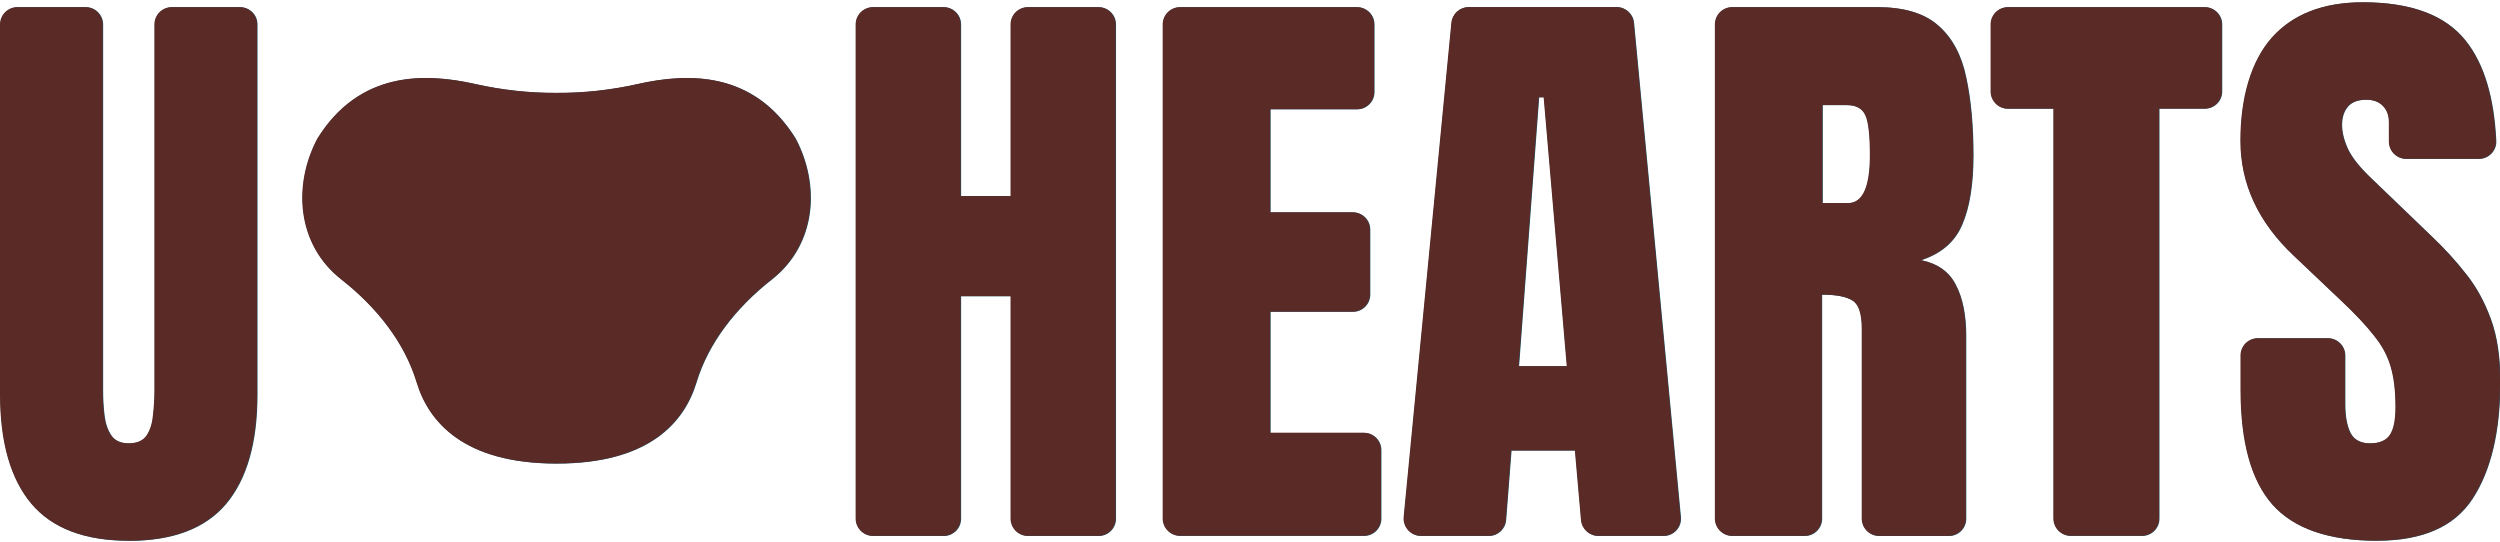 <?xml version="1.0" encoding="UTF-8"?> <svg xmlns="http://www.w3.org/2000/svg" width="2190" height="475" viewBox="0 0 2190 475" fill="none"><g clip-path="url(#clip0_43_12)"><path d="M749.922 454.398V21.445C749.922 13.056 756.711 6.32 765.044 6.32H826.835C835.222 6.32 841.957 13.111 841.957 21.445V171.838H885.625V21.445C885.625 13.056 892.414 6.32 900.747 6.32H962.538C970.926 6.32 977.66 13.111 977.66 21.445V454.409C977.66 462.799 970.871 469.546 962.538 469.546H900.747C892.359 469.546 885.625 462.755 885.625 454.409V259.526H841.957V454.409C841.957 462.799 835.168 469.546 826.835 469.546H765.044C756.656 469.546 749.922 462.755 749.922 454.409V454.398Z" fill="#215B72"></path><path d="M1018.89 454.398V21.445C1018.89 13.056 1025.68 6.32 1034.03 6.32H1188.98C1197.37 6.32 1204.1 13.111 1204.1 21.445V80.634C1204.1 89.024 1197.31 95.76 1188.98 95.76H1113.07V186.066H1185.29C1193.68 186.066 1200.41 192.857 1200.41 201.192V258.026C1200.41 266.415 1193.62 273.151 1185.29 273.151H1113.07V379.229H1195.01C1203.4 379.229 1210.14 386.02 1210.14 394.355V454.343C1210.14 462.733 1203.35 469.469 1195.01 469.469H1034.02C1025.63 469.469 1018.88 462.678 1018.88 454.343V454.398H1018.89Z" fill="#215B72"></path><path d="M1431.49 20C1430.75 12.19 1424.22 6.254 1416.42 6.254H1286.85C1279.04 6.254 1272.53 12.19 1271.77 19.945L1229.98 452.908C1229.12 461.835 1236.12 469.535 1245.04 469.535H1304.33C1312.24 469.535 1318.81 463.445 1319.45 455.526L1324.16 394.738H1379.96L1385.3 455.69C1386 463.5 1392.52 469.535 1400.38 469.535H1457.46C1466.39 469.535 1473.4 461.835 1472.54 452.963L1431.49 20ZM1330.74 320.851L1348.38 85.278H1352.61L1372.86 320.851H1330.74Z" fill="#215B72"></path><path d="M1683.1 227.927C1700.84 222.155 1712.82 211.673 1719.13 196.591C1725.59 181.509 1728.85 161.302 1728.85 136.066C1728.85 110.831 1726.77 87.195 1722.54 67.896C1718.54 48.433 1710.47 33.307 1698.33 22.607C1686.25 11.752 1668.34 6.298 1644.67 6.298H1517.72C1509.34 6.298 1502.6 13.089 1502.6 21.424V454.387C1502.6 462.777 1509.39 469.524 1517.72 469.524H1581.11C1589.5 469.524 1596.24 462.733 1596.24 454.387V258.168C1608.53 258.168 1617.4 259.822 1622.8 263.195C1628.42 266.35 1631.25 274.685 1631.25 288.211V454.431C1631.25 462.82 1638.04 469.556 1646.38 469.556H1707.36C1715.74 469.556 1722.49 462.766 1722.49 454.431V294.301C1722.49 276.065 1719.5 261.202 1713.56 249.822C1707.79 238.223 1697.59 230.95 1683.05 227.96L1683.1 227.905V227.927ZM1619.12 177.939H1596.78V92.124H1618.38C1626.07 92.124 1631.36 94.961 1634.14 100.568C1636.98 106.187 1638.37 118.049 1638.37 136.121C1638.37 164.029 1631.95 177.983 1619.19 177.983L1619.13 177.928L1619.12 177.939Z" fill="#215B72"></path><path d="M1799.13 454.398V95.278H1759.26C1750.87 95.278 1744.14 88.487 1744.14 80.152V21.445C1744.14 13.056 1750.93 6.32 1759.26 6.32H1931.59C1939.98 6.32 1946.72 13.111 1946.72 21.445V80.098C1946.72 88.487 1939.93 95.224 1931.59 95.224H1891.72V454.354C1891.72 462.744 1884.94 469.48 1876.59 469.48H1814.28C1805.89 469.48 1799.14 462.689 1799.14 454.354V454.409L1799.13 454.398Z" fill="#215B72"></path><path d="M2082.54 473.762C2040.26 473.762 2009.73 463.226 1990.97 442.164C1972.37 421.101 1963.07 387.575 1963.07 341.595V311.497C1963.07 303.107 1969.86 296.371 1978.2 296.371H2039.45C2047.84 296.371 2054.57 303.162 2054.57 311.497V354.268C2054.57 364.957 2056.17 373.413 2059.32 379.558C2062.64 385.549 2068.36 388.484 2076.43 388.484C2084.5 388.484 2090.65 386.02 2093.81 381.102C2097.12 376.184 2098.78 368.112 2098.78 356.885C2098.78 342.669 2097.39 330.851 2094.55 321.333C2091.77 311.65 2086.85 302.57 2079.8 293.962C2072.96 285.188 2063.39 275.035 2051.1 263.436L2009.51 223.984C1978.46 194.686 1962.95 161.159 1962.95 123.416C1962.95 85.673 1972.1 53.855 1990.32 33.11C2008.76 12.42 2035.32 2.048 2070.07 2.048C2112.51 2.048 2142.6 13.384 2160.35 36.002C2176.12 56.002 2184.99 85.136 2186.8 123.416C2187.23 132.025 2180.22 139.188 2171.68 139.188H2108.13C2099.74 139.188 2093.01 132.397 2093.01 124.062V107.381C2093.01 101.072 2091.13 96.154 2087.5 92.628C2083.97 89.101 2079.17 87.392 2073.01 87.392C2065.63 87.392 2060.18 89.473 2056.71 93.701C2053.39 97.71 2051.74 103 2051.74 109.473C2051.74 115.946 2053.5 123 2056.97 130.535C2060.5 138.071 2067.39 146.789 2077.76 156.57L2131.17 207.895C2141.85 218.059 2151.69 228.858 2160.61 240.293C2169.54 251.52 2176.75 264.674 2182.2 279.745C2187.66 294.663 2190.38 312.899 2190.38 334.498C2190.38 378.013 2182.31 412.131 2166.16 436.884C2150.19 461.43 2122.29 473.719 2082.46 473.719L2082.52 473.773L2082.54 473.762Z" fill="#215B72"></path><path d="M113.027 473.751C74.439 473.751 46.002 462.952 27.77 441.353C9.55 419.601 0.406 387.674 0.406 345.549V21.445C0.406 13.1 7.195 6.309 15.539 6.309H75.249C83.637 6.309 90.371 13.1 90.371 21.435V341.902C90.371 349.602 90.799 357.082 91.707 364.246C92.561 371.244 94.598 377.082 97.752 381.617C100.905 386.151 105.986 388.462 113.038 388.462C120.09 388.462 125.39 386.272 128.543 381.89C131.697 377.345 133.624 371.463 134.314 364.246C135.168 357.028 135.65 349.602 135.65 341.902V21.445C135.65 13.056 142.439 6.32 150.772 6.32H210.482C218.87 6.32 225.604 13.111 225.604 21.445V345.604C225.604 387.739 216.461 419.656 198.24 441.419C180.008 463.018 151.582 473.817 112.983 473.817L113.038 473.762L113.027 473.751Z" fill="#215B72"></path><path d="M697.195 121.499C660.293 61.861 602.63 63.844 559.093 73.614C535.792 78.86 511.745 81.554 487.765 81.412C463.784 81.554 439.738 78.86 416.437 73.614C372.899 63.844 315.237 61.861 278.324 121.499C256.818 162.178 260.18 214.193 299.272 244.871H299.25C331.081 269.844 354.876 300.708 365.289 335.078C375.856 369.908 406.669 406.14 487.765 406.14C568.861 406.14 599.674 369.908 610.241 335.078C620.643 300.708 644.448 269.844 676.28 244.871H676.258C715.361 214.193 718.711 162.178 697.206 121.499H697.195Z" fill="#215B72"></path><path d="M749.523 454.238V21.391C749.523 13.003 756.313 6.269 764.646 6.269H826.437C834.825 6.269 841.559 13.058 841.559 21.391V171.747H885.228V21.391C885.228 13.003 892.017 6.269 900.35 6.269H962.142C970.53 6.269 977.264 13.058 977.264 21.391V454.249C977.264 462.637 970.475 469.382 962.142 469.382H900.35C891.962 469.382 885.228 462.593 885.228 454.249V259.413H841.559V454.249C841.559 462.637 834.77 469.382 826.437 469.382H764.646C756.258 469.382 749.523 462.593 749.523 454.249V454.238Z" fill="#5A2A26"></path><path d="M1018.5 454.238V21.391C1018.5 13.003 1025.29 6.269 1033.64 6.269H1188.59C1196.98 6.269 1203.71 13.058 1203.71 21.391V80.565C1203.71 88.953 1196.92 95.687 1188.59 95.687H1112.69V185.971H1184.9C1193.29 185.971 1200.02 192.76 1200.02 201.093V257.913C1200.02 266.301 1193.23 273.035 1184.9 273.035H1112.69V379.087H1194.62C1203.01 379.087 1209.75 385.876 1209.75 394.209V454.183C1209.75 462.571 1202.96 469.305 1194.62 469.305H1033.63C1025.24 469.305 1018.49 462.516 1018.49 454.183V454.238H1018.5Z" fill="#5A2A26"></path><path d="M1431.1 19.947C1430.36 12.14 1423.83 6.205 1416.03 6.205H1286.46C1278.65 6.205 1272.14 12.14 1271.38 19.892L1229.59 452.75C1228.73 461.674 1235.73 469.372 1244.65 469.372H1303.94C1311.85 469.372 1318.42 463.284 1319.06 455.367L1323.77 394.594H1379.57L1384.91 455.531C1385.61 463.339 1392.13 469.372 1399.99 469.372H1457.07C1466 469.372 1473.01 461.674 1472.15 452.805L1431.1 19.947ZM1330.35 320.725L1347.99 85.21H1352.22L1372.47 320.725H1330.35Z" fill="#5A2A26"></path><path d="M1682.71 227.823C1700.45 222.052 1712.43 211.573 1718.74 196.495C1725.2 181.416 1728.46 161.213 1728.46 135.984C1728.46 110.755 1726.38 87.125 1722.15 67.831C1718.15 48.373 1710.08 33.25 1697.94 22.552C1685.87 11.701 1667.95 6.247 1644.28 6.247H1517.33C1508.95 6.247 1502.21 13.037 1502.21 21.37V454.227C1502.21 462.615 1509 469.361 1517.33 469.361H1580.72C1589.11 469.361 1595.85 462.571 1595.85 454.227V258.056C1608.14 258.056 1617.01 259.71 1622.41 263.082C1628.03 266.236 1630.86 274.569 1630.86 288.092V454.271C1630.86 462.659 1637.65 469.393 1645.99 469.393H1706.97C1715.35 469.393 1722.1 462.604 1722.1 454.271V294.181C1722.1 275.949 1719.11 261.089 1713.18 249.712C1707.41 238.116 1697.2 230.845 1682.66 227.856L1682.71 227.801V227.823ZM1618.73 177.847H1596.39V92.052H1617.99C1625.68 92.052 1630.97 94.889 1633.75 100.495C1636.59 106.112 1637.98 117.971 1637.98 136.039C1637.98 163.94 1631.56 177.89 1618.8 177.89L1618.74 177.836L1618.73 177.847Z" fill="#5A2A26"></path><path d="M1798.74 454.238V95.206H1758.87C1750.48 95.206 1743.75 88.417 1743.75 80.084V21.391C1743.75 13.003 1750.54 6.269 1758.87 6.269H1931.21C1939.59 6.269 1946.33 13.058 1946.33 21.391V80.029C1946.33 88.417 1939.54 95.151 1931.21 95.151H1891.34V454.194C1891.34 462.582 1884.55 469.316 1876.2 469.316H1813.89C1805.5 469.316 1798.75 462.527 1798.75 454.194V454.249L1798.74 454.238Z" fill="#5A2A26"></path><path d="M2082.15 473.599C2039.87 473.599 2009.34 463.065 1990.58 442.008C1971.98 420.951 1962.68 387.433 1962.68 341.464V311.373C1962.68 302.986 1969.47 296.251 1977.8 296.251H2039.06C2047.45 296.251 2054.18 303.04 2054.18 311.373V354.134C2054.18 364.821 2055.78 373.274 2058.93 379.418C2062.25 385.407 2067.97 388.342 2076.04 388.342C2084.11 388.342 2090.26 385.878 2093.42 380.961C2096.73 376.045 2098.39 367.975 2098.39 356.751C2098.39 342.538 2097 330.722 2094.16 321.207C2091.38 311.527 2086.46 302.449 2079.41 293.842C2072.57 285.071 2063 274.921 2050.71 263.324L2009.12 223.882C1978.07 194.591 1962.56 161.072 1962.56 123.338C1962.56 85.604 1971.71 53.794 1989.93 33.054C2008.37 12.37 2034.93 2 2069.68 2C2112.12 2 2142.21 13.333 2159.96 35.945C2175.73 55.94 2184.6 85.067 2186.42 123.338C2186.84 131.945 2179.83 139.106 2171.29 139.106H2107.74C2099.35 139.106 2092.62 132.317 2092.62 123.984V107.307C2092.62 101 2090.74 96.083 2087.11 92.557C2083.58 89.031 2078.78 87.323 2072.62 87.323C2065.24 87.323 2059.79 89.404 2056.32 93.63C2053 97.638 2051.35 102.927 2051.35 109.399C2051.35 115.87 2053.11 122.922 2056.58 130.456C2060.11 137.989 2067 146.706 2077.37 156.484L2130.78 207.796C2141.47 217.958 2151.3 228.755 2160.22 240.187C2169.15 251.411 2176.36 264.562 2181.82 279.629C2187.27 294.543 2190 312.775 2190 334.369C2190 377.874 2181.93 411.983 2165.77 436.73C2149.8 461.27 2121.9 473.556 2082.07 473.556L2082.13 473.61L2082.15 473.599Z" fill="#5A2A26"></path><path d="M112.622 473.589C74.034 473.589 45.596 462.792 27.364 441.199C9.143 419.452 0 387.532 0 345.418V21.393C0 13.049 6.789 6.26 15.133 6.26H74.844C83.232 6.26 89.966 13.049 89.966 21.382V341.772C89.966 349.47 90.393 356.949 91.302 364.11C92.156 371.107 94.193 376.943 97.347 381.477C100.5 386.01 105.581 388.321 112.633 388.321C119.685 388.321 124.985 386.131 128.138 381.751C131.292 377.206 133.219 371.326 133.909 364.11C134.763 356.894 135.245 349.47 135.245 341.772V21.393C135.245 13.006 142.034 6.271 150.367 6.271H210.078C218.466 6.271 225.2 13.06 225.2 21.393V345.473C225.2 387.598 216.057 419.507 197.836 441.264C179.604 462.858 151.177 473.655 112.578 473.655L112.633 473.6L112.622 473.589Z" fill="#5A2A26"></path><path d="M696.801 121.419C659.899 61.796 602.235 63.778 558.698 73.546C535.396 78.791 511.349 81.484 487.369 81.342C463.388 81.484 439.342 78.791 416.04 73.546C372.502 63.778 314.839 61.796 277.926 121.419C256.42 162.088 259.782 214.09 298.874 244.762H298.852C330.684 269.728 354.478 300.585 364.892 334.947C375.459 369.768 406.272 405.991 487.369 405.991C568.465 405.991 599.279 369.768 609.846 334.947C620.248 300.585 644.054 269.728 675.886 244.762H675.864C714.967 214.09 718.317 162.088 696.811 121.419H696.801Z" fill="#5A2A26"></path></g><defs><clipPath id="clip0_43_12"><rect width="2190" height="475" fill="white"></rect></clipPath></defs></svg> 